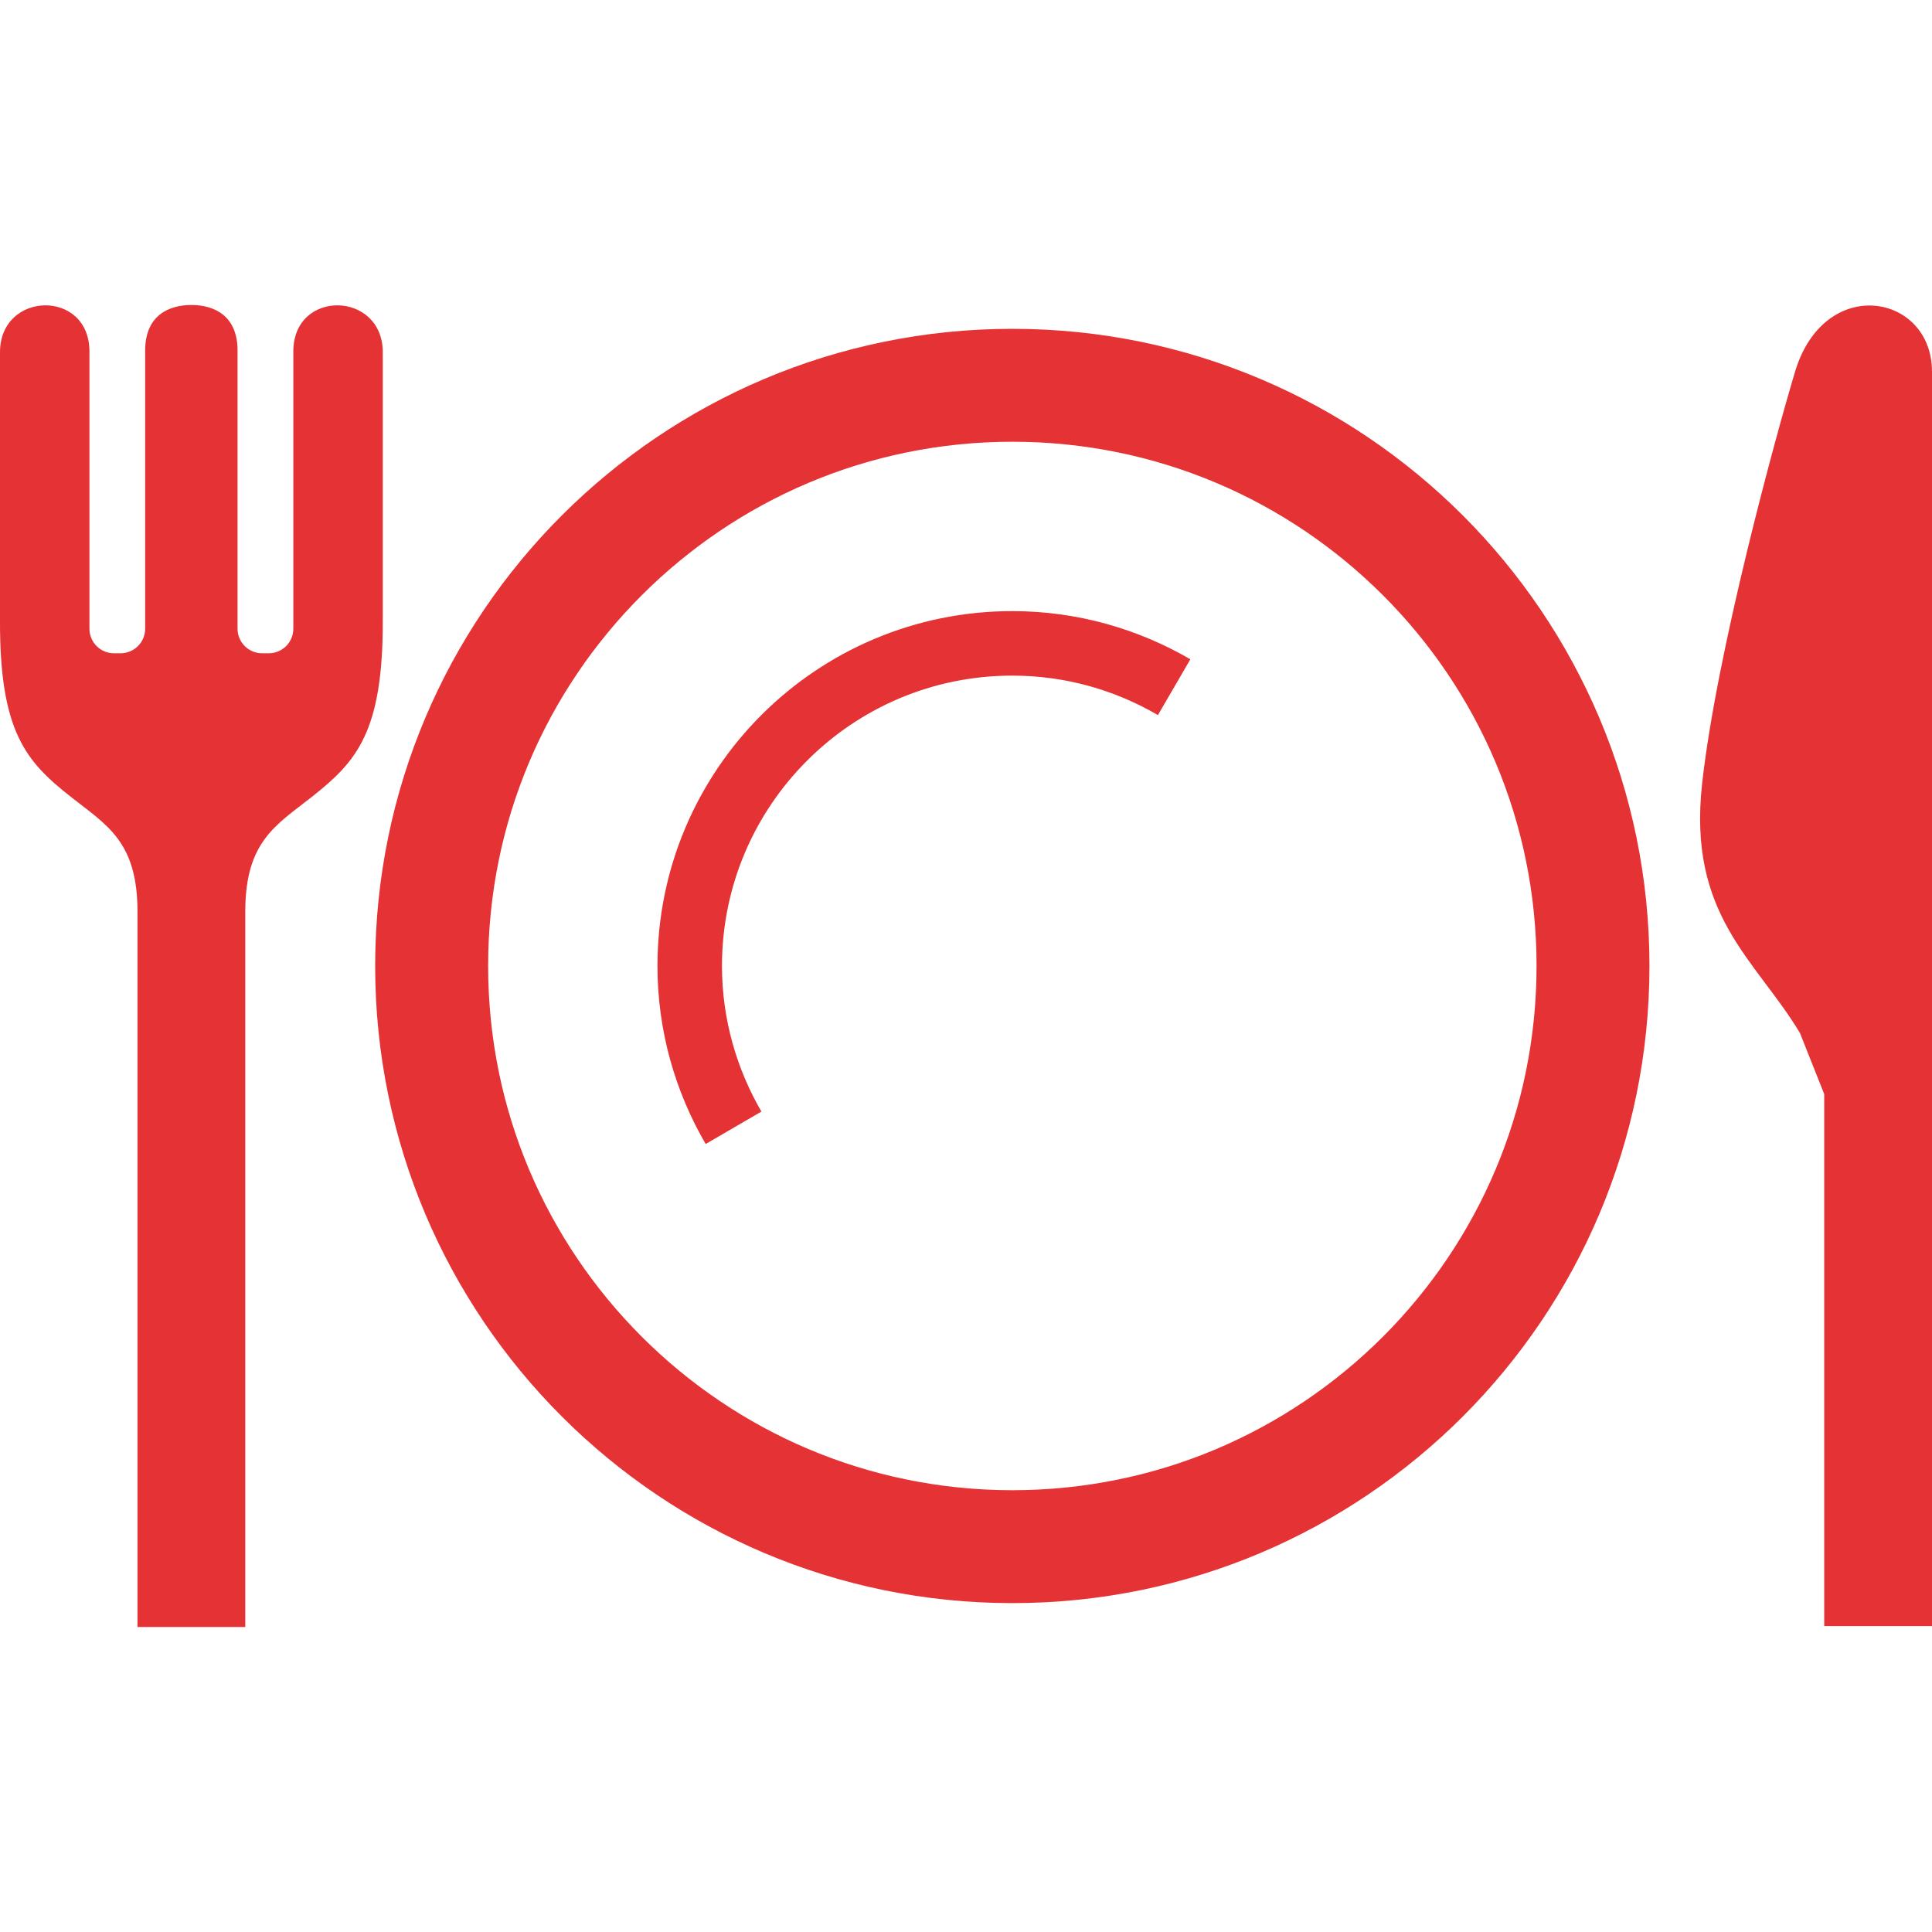 <!--?xml version="1.0" encoding="utf-8"?-->
<!-- Generator: Adobe Illustrator 15.1.0, SVG Export Plug-In . SVG Version: 6.00 Build 0)  -->

<svg version="1.1" id="_x32_" xmlns="http://www.w3.org/2000/svg" xmlns:xlink="http://www.w3.org/1999/xlink" x="0px" y="0px" width="512px" height="512px" viewBox="0 0 512 512" style="width: 256px; height: 256px; opacity: 1;" xml:space="preserve">
<style type="text/css">

	.st0{fill:#4B4B4B;}

</style>
<g>
	<path class="st0" d="M101.438,93.344c0-16.25-23.703-16.813-23.703-0.188v73.453c0,3.609-2.922,6.516-6.516,6.516h-1.75
		c-3.594,0-6.516-2.906-6.516-6.516V92.891c0-9.281-6.25-12.063-12.234-12.063c-6,0-12.25,2.781-12.25,12.063v73.719
		c0,3.609-2.922,6.516-6.516,6.516h-1.734c-3.609,0-6.516-2.906-6.516-6.516V93.156C23.704,76.531,0,77.094,0,93.344
		c0,19.438,0,70.891,0,70.891c-0.125,29.891,7.016,37.656,18.813,46.969c9.5,7.5,17.625,11.797,17.625,30.406v189.563H65V241.609
		C65,223,73.11,218.703,82.61,211.203c11.797-9.313,18.938-17.078,18.828-46.969C101.438,164.234,101.438,112.781,101.438,93.344z" style="fill: rgb(229, 50, 52);"></path>
	<path class="st0" d="M475.704,98.516c-5.188,17.297-20.734,74.141-24.625,109.141c-3.891,34.984,14.25,46.641,25.922,66.094
		l6.438,16.203v140.969h28.406h0.156c0-4.766,0-131.125,0-189.219c0-57.469,0-133.094,0-143.188
		C512.001,77.781,483.485,72.594,475.704,98.516z" style="fill: rgb(229, 50, 52);"></path>
	<path class="st0" d="M268.282,87.141c-93.266,0.016-168.844,75.594-168.859,168.844c0.016,93.266,75.594,168.844,168.859,168.859
		c93.25-0.016,168.829-75.594,168.844-168.859C437.11,162.734,361.532,87.156,268.282,87.141z M366.516,354.219
		c-25.188,25.172-59.828,40.688-98.234,40.703c-38.406-0.016-73.047-15.531-98.234-40.703
		c-25.172-25.188-40.688-59.813-40.688-98.234c0-38.406,15.516-73.047,40.688-98.219c25.188-25.172,59.828-40.688,98.234-40.703
		c38.406,0.016,73.047,15.531,98.234,40.703c25.156,25.172,40.672,59.813,40.688,98.219
		C407.188,294.406,391.672,329.031,366.516,354.219z" style="fill: rgb(229, 50, 52);"></path>
	<path class="st0" d="M174.235,255.984c0,17.219,4.719,33.359,12.781,47.188l14.766-8.594
		c-6.609-11.391-10.438-24.516-10.453-38.594c0.016-21.281,8.609-40.453,22.547-54.406c13.938-13.938,33.125-22.531,54.406-22.531
		c14.078,0,27.188,3.828,38.578,10.453l8.594-14.781c-13.828-8.047-29.953-12.766-47.172-12.766
		C216.329,161.953,174.235,204.047,174.235,255.984z" style="fill: rgb(229, 50, 52);"></path>
</g>
</svg>
